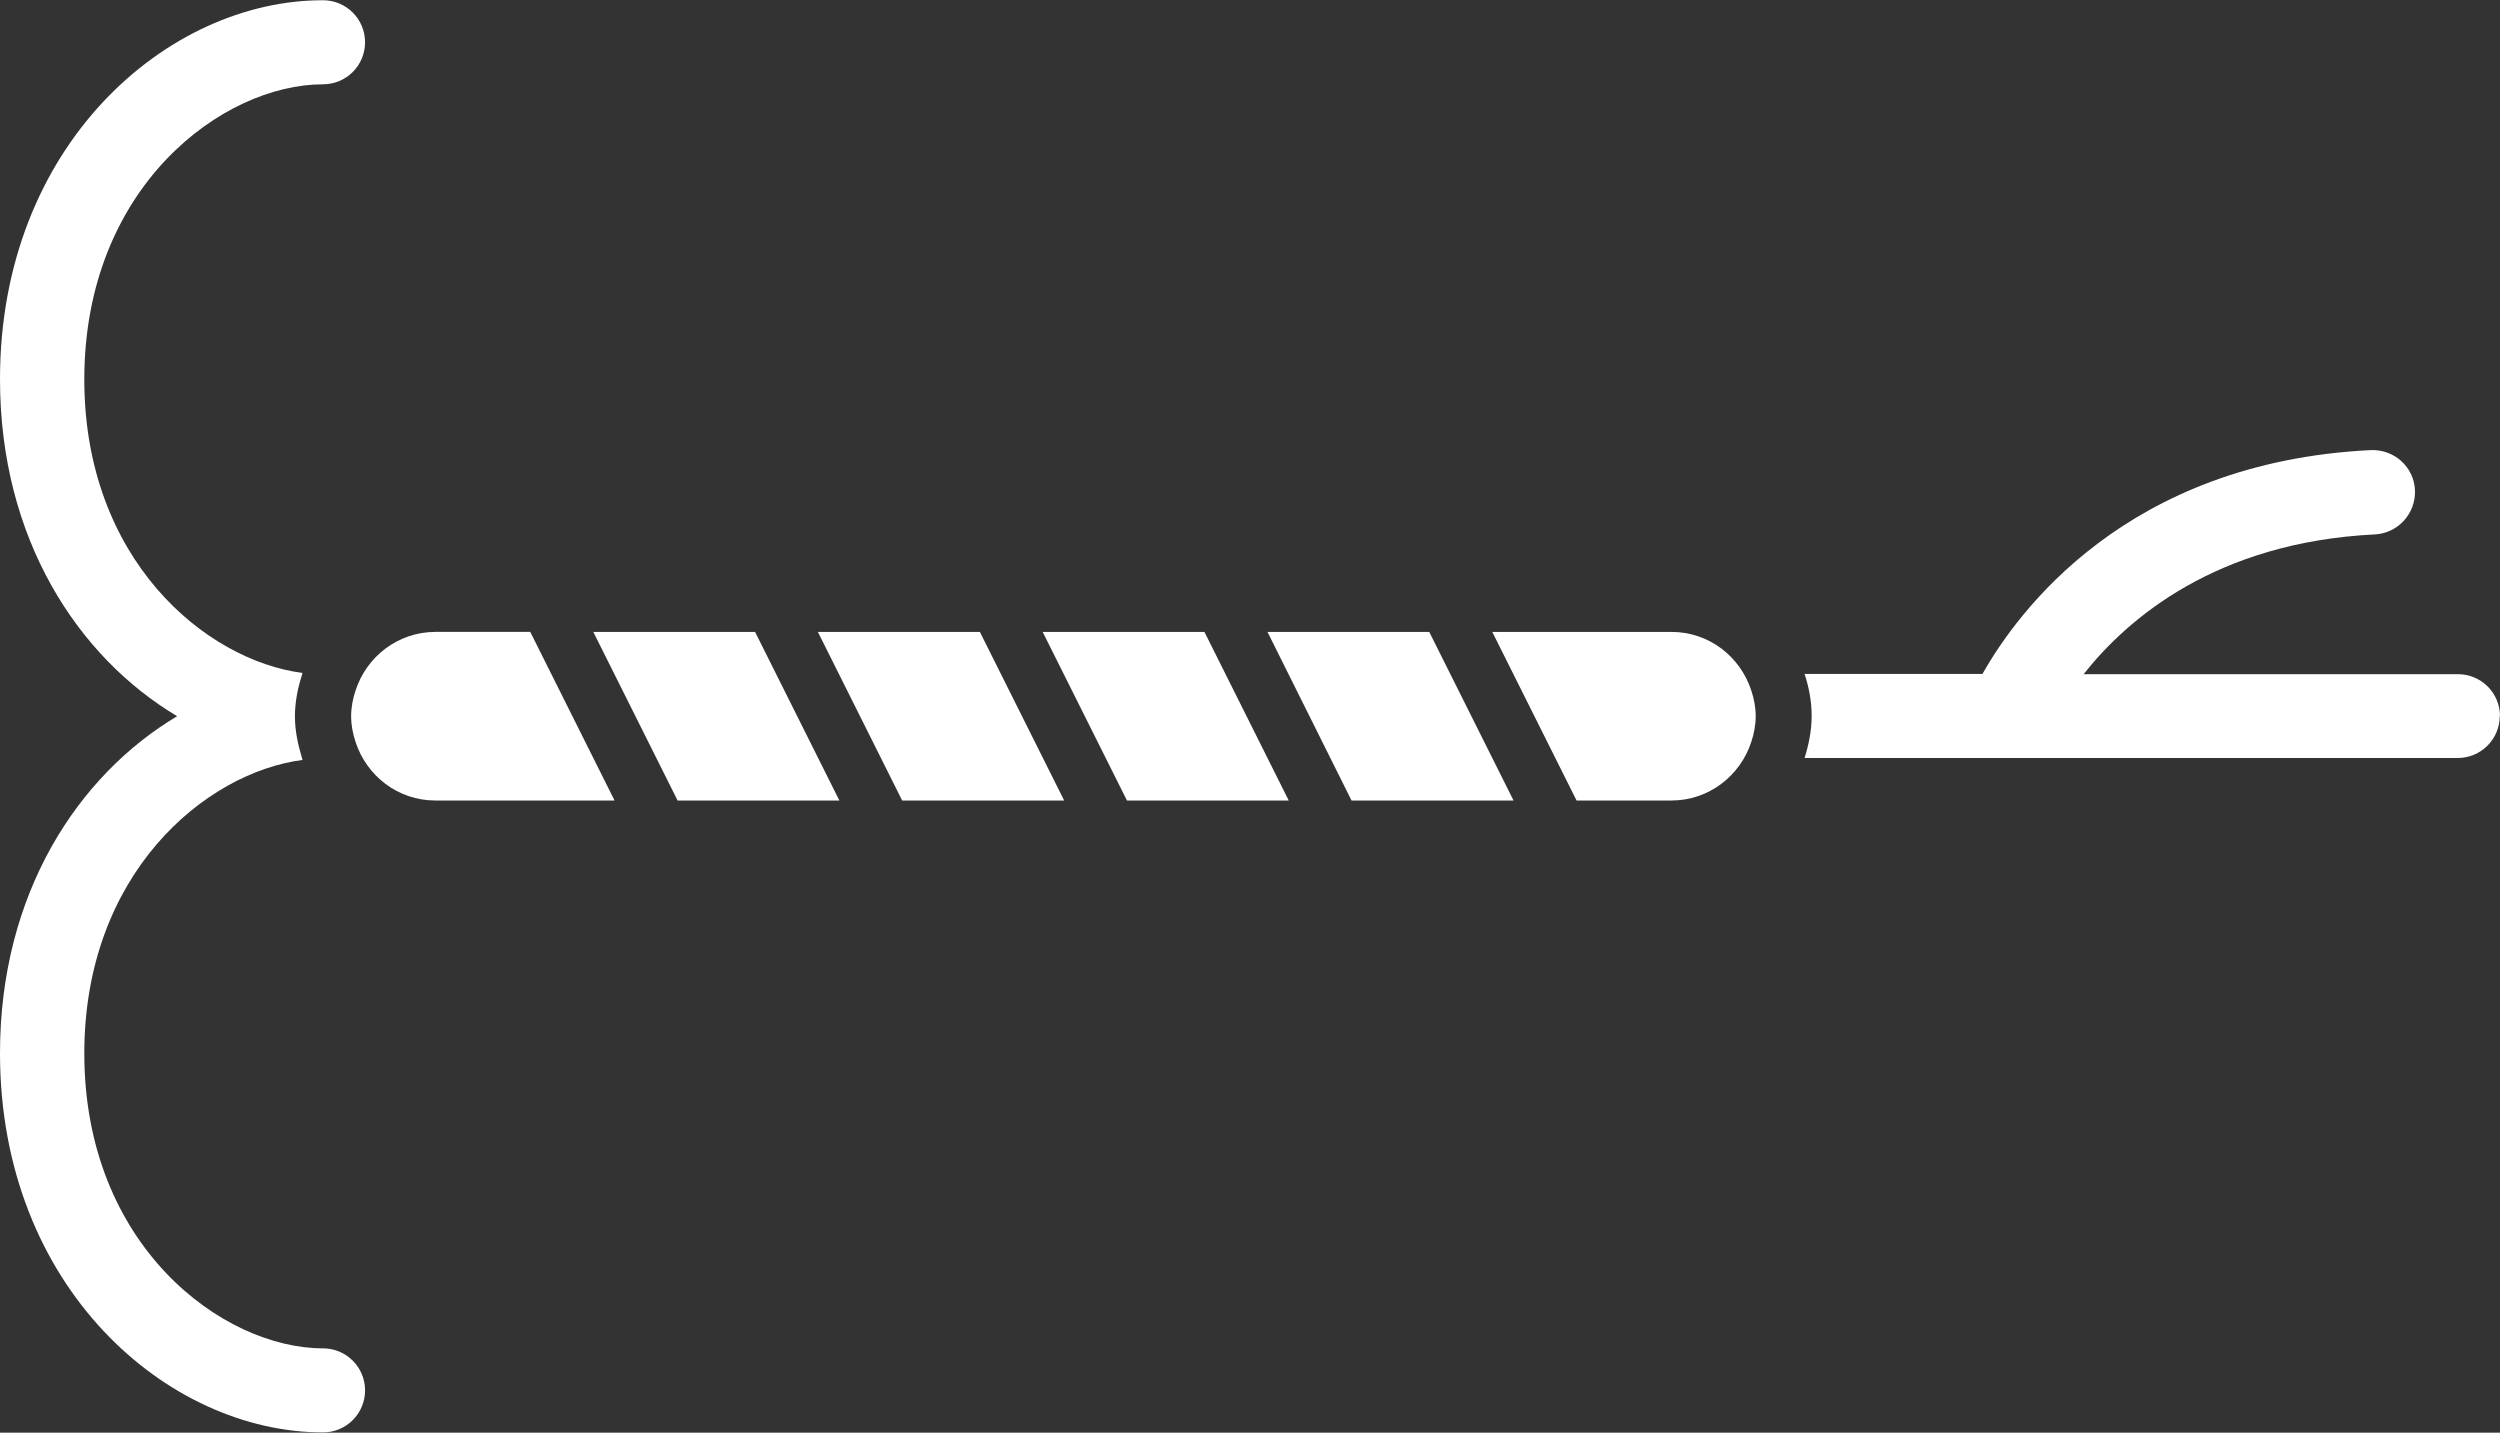 <?xml version="1.0" encoding="UTF-8"?><svg id="b" xmlns="http://www.w3.org/2000/svg" viewBox="0 0 102.31 58.63"><rect x="0" y="0" width="102.31" height="58.63" fill="#333333" stroke="none"/><defs><style>.d{fill:#fff;}</style></defs><g id="c"><g><path class="d" d="M102.31,29.31c0-.95-.77-1.72-1.72-1.72h-15.32c1.8-2.28,5.43-5.4,11.92-5.72,.95-.05,1.68-.86,1.64-1.81-.04-.95-.85-1.68-1.81-1.64-10.01,.49-14.46,6.63-15.89,9.16h-7.28c.18,.55,.29,1.12,.29,1.72s-.12,1.18-.29,1.72h26.73c.95,0,1.72-.77,1.72-1.72Z"/><path class="d" d="M13.22,3.45c.95,0,1.72-.77,1.72-1.72s-.77-1.72-1.72-1.72C6.86,0,0,5.93,0,15.52c0,6.54,3.2,11.38,7.25,13.79-4.05,2.41-7.25,7.25-7.25,13.79,0,9.59,6.86,15.52,13.22,15.52,.95,0,1.72-.77,1.72-1.72s-.77-1.72-1.72-1.72c-4.1,0-9.77-4.19-9.77-12.07,0-7.35,4.94-11.49,8.93-12.01-.01-.04-.02-.07-.03-.11-.16-.53-.28-1.09-.28-1.67s.11-1.14,.28-1.67c.01-.04,.02-.07,.03-.11-3.99-.52-8.93-4.66-8.93-12.01C3.45,7.64,9.12,3.45,13.22,3.45Z"/><polygon class="d" points="34.35 32.76 30.9 25.86 24.28 25.86 27.73 32.76 34.35 32.76"/><path class="d" d="M17.82,25.86c-1.53,0-2.82,1.01-3.27,2.4-.11,.33-.18,.68-.18,1.05s.07,.72,.18,1.05c.45,1.39,1.73,2.4,3.27,2.4h7.33l-3.45-6.9h-3.89Z"/><polygon class="d" points="52.74 32.76 49.29 25.86 42.67 25.86 46.12 32.76 52.74 32.76"/><polygon class="d" points="43.55 32.76 40.1 25.86 33.47 25.86 36.92 32.76 43.55 32.76"/><path class="d" d="M68.4,32.76c1.53,0,2.82-1.01,3.27-2.4,.11-.33,.18-.68,.18-1.05s-.07-.72-.18-1.05c-.45-1.39-1.73-2.4-3.27-2.4h-7.33l3.45,6.9h3.89Z"/><polygon class="d" points="61.94 32.76 58.49 25.86 51.87 25.86 55.31 32.76 61.94 32.76"/></g></g></svg>